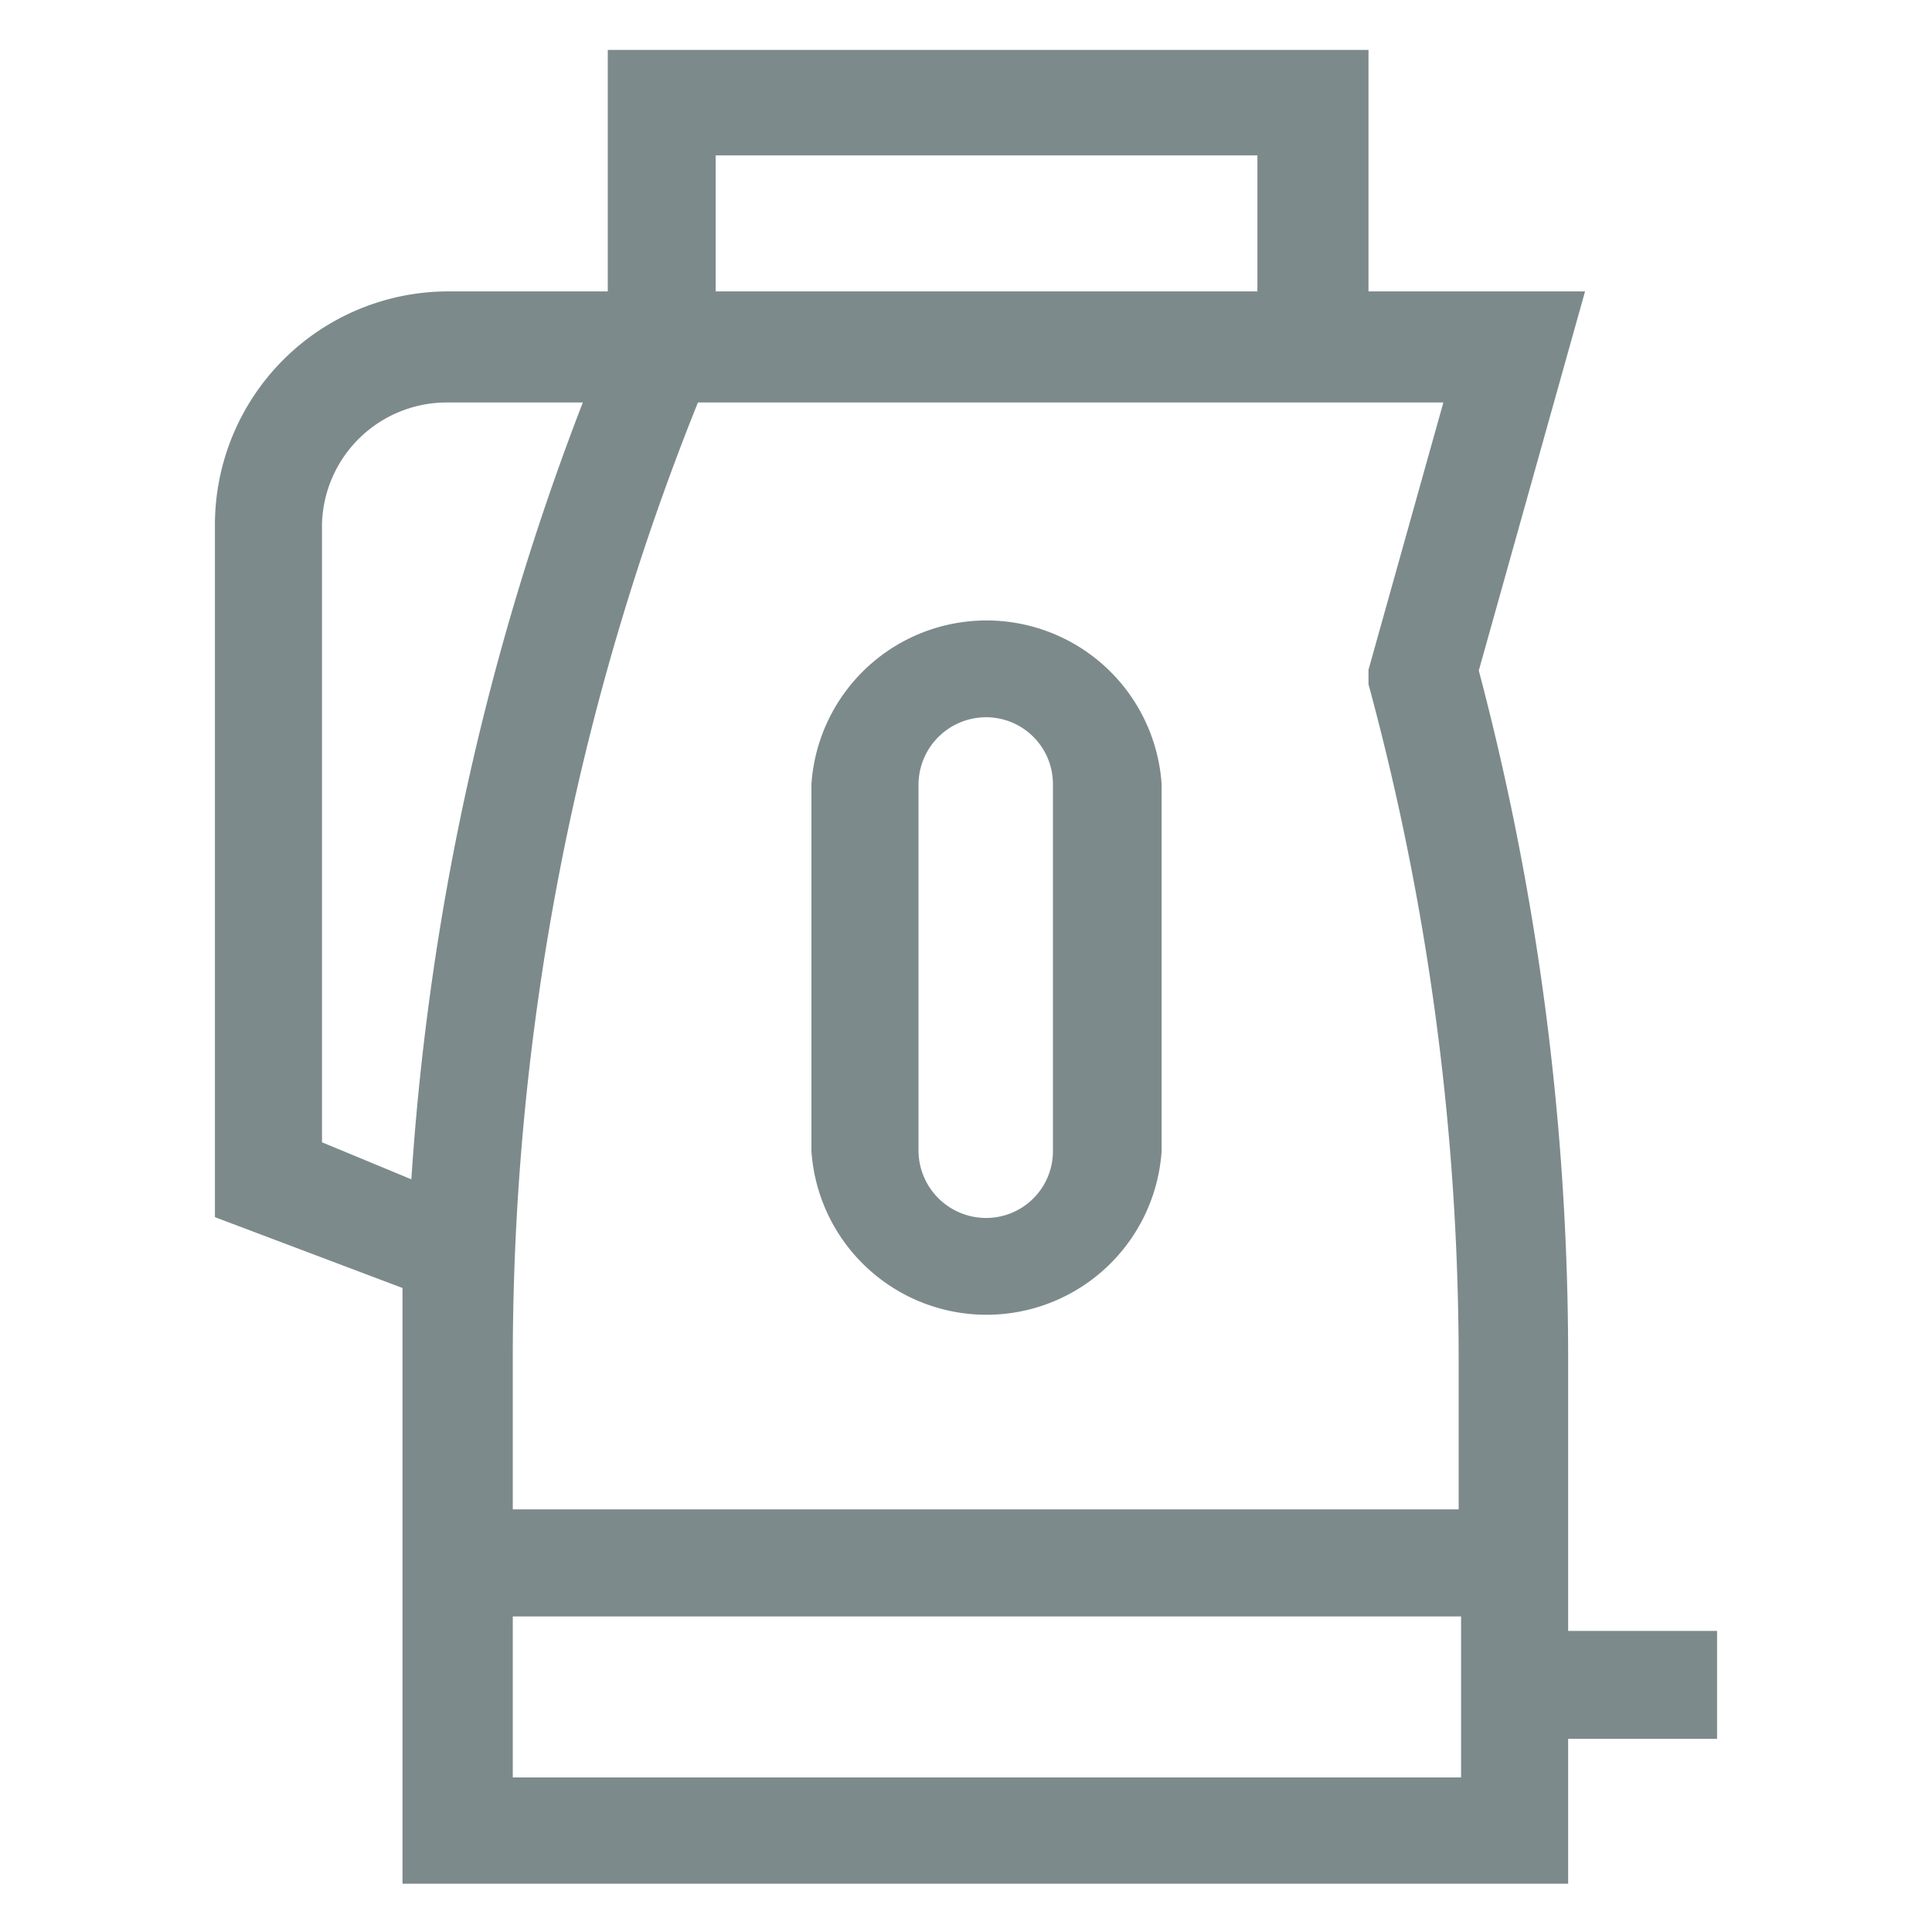 <?xml version="1.0" encoding="UTF-8"?> <svg xmlns="http://www.w3.org/2000/svg" id="Layer_1" data-name="Layer 1" width="24" height="24" viewBox="0 0 24 24"><defs><style>.cls-1{fill:#7c8a8b;}</style></defs><path class="cls-1" d="M21.33,20.26H19.48V16.89a33.4,33.4,0,0,0-1.11-8.56l1.32-4.71H17v-3H7.55v3h-2A2.9,2.9,0,0,0,2.67,6.51v8.61L5,16c0,.29,0,7.4,0,7.4H19.48V21.6h1.85ZM4,6.51A1.55,1.55,0,0,1,5.56,5H7.24a32.67,32.67,0,0,0-2.13,9.65L4,14.19V6.51ZM15.62,1.93V3.62H8.89V1.93ZM8.67,5h9.26L17,8.32,17,8.5a32.12,32.12,0,0,1,1.12,8.39v1.86H6.37V16.89A31.85,31.85,0,0,1,8.67,5ZM6.37,20.08H18.15v2H6.37Z"></path><path class="cls-1" d="M10.08,9.74V14.3a2.18,2.18,0,0,0,4.35,0V9.74a2.18,2.18,0,0,0-4.35,0Zm3,0V14.3a.83.83,0,0,1-.83.83.84.84,0,0,1-.84-.83V9.74a.84.84,0,0,1,.84-.83.83.83,0,0,1,.83.83Z"></path></svg> 